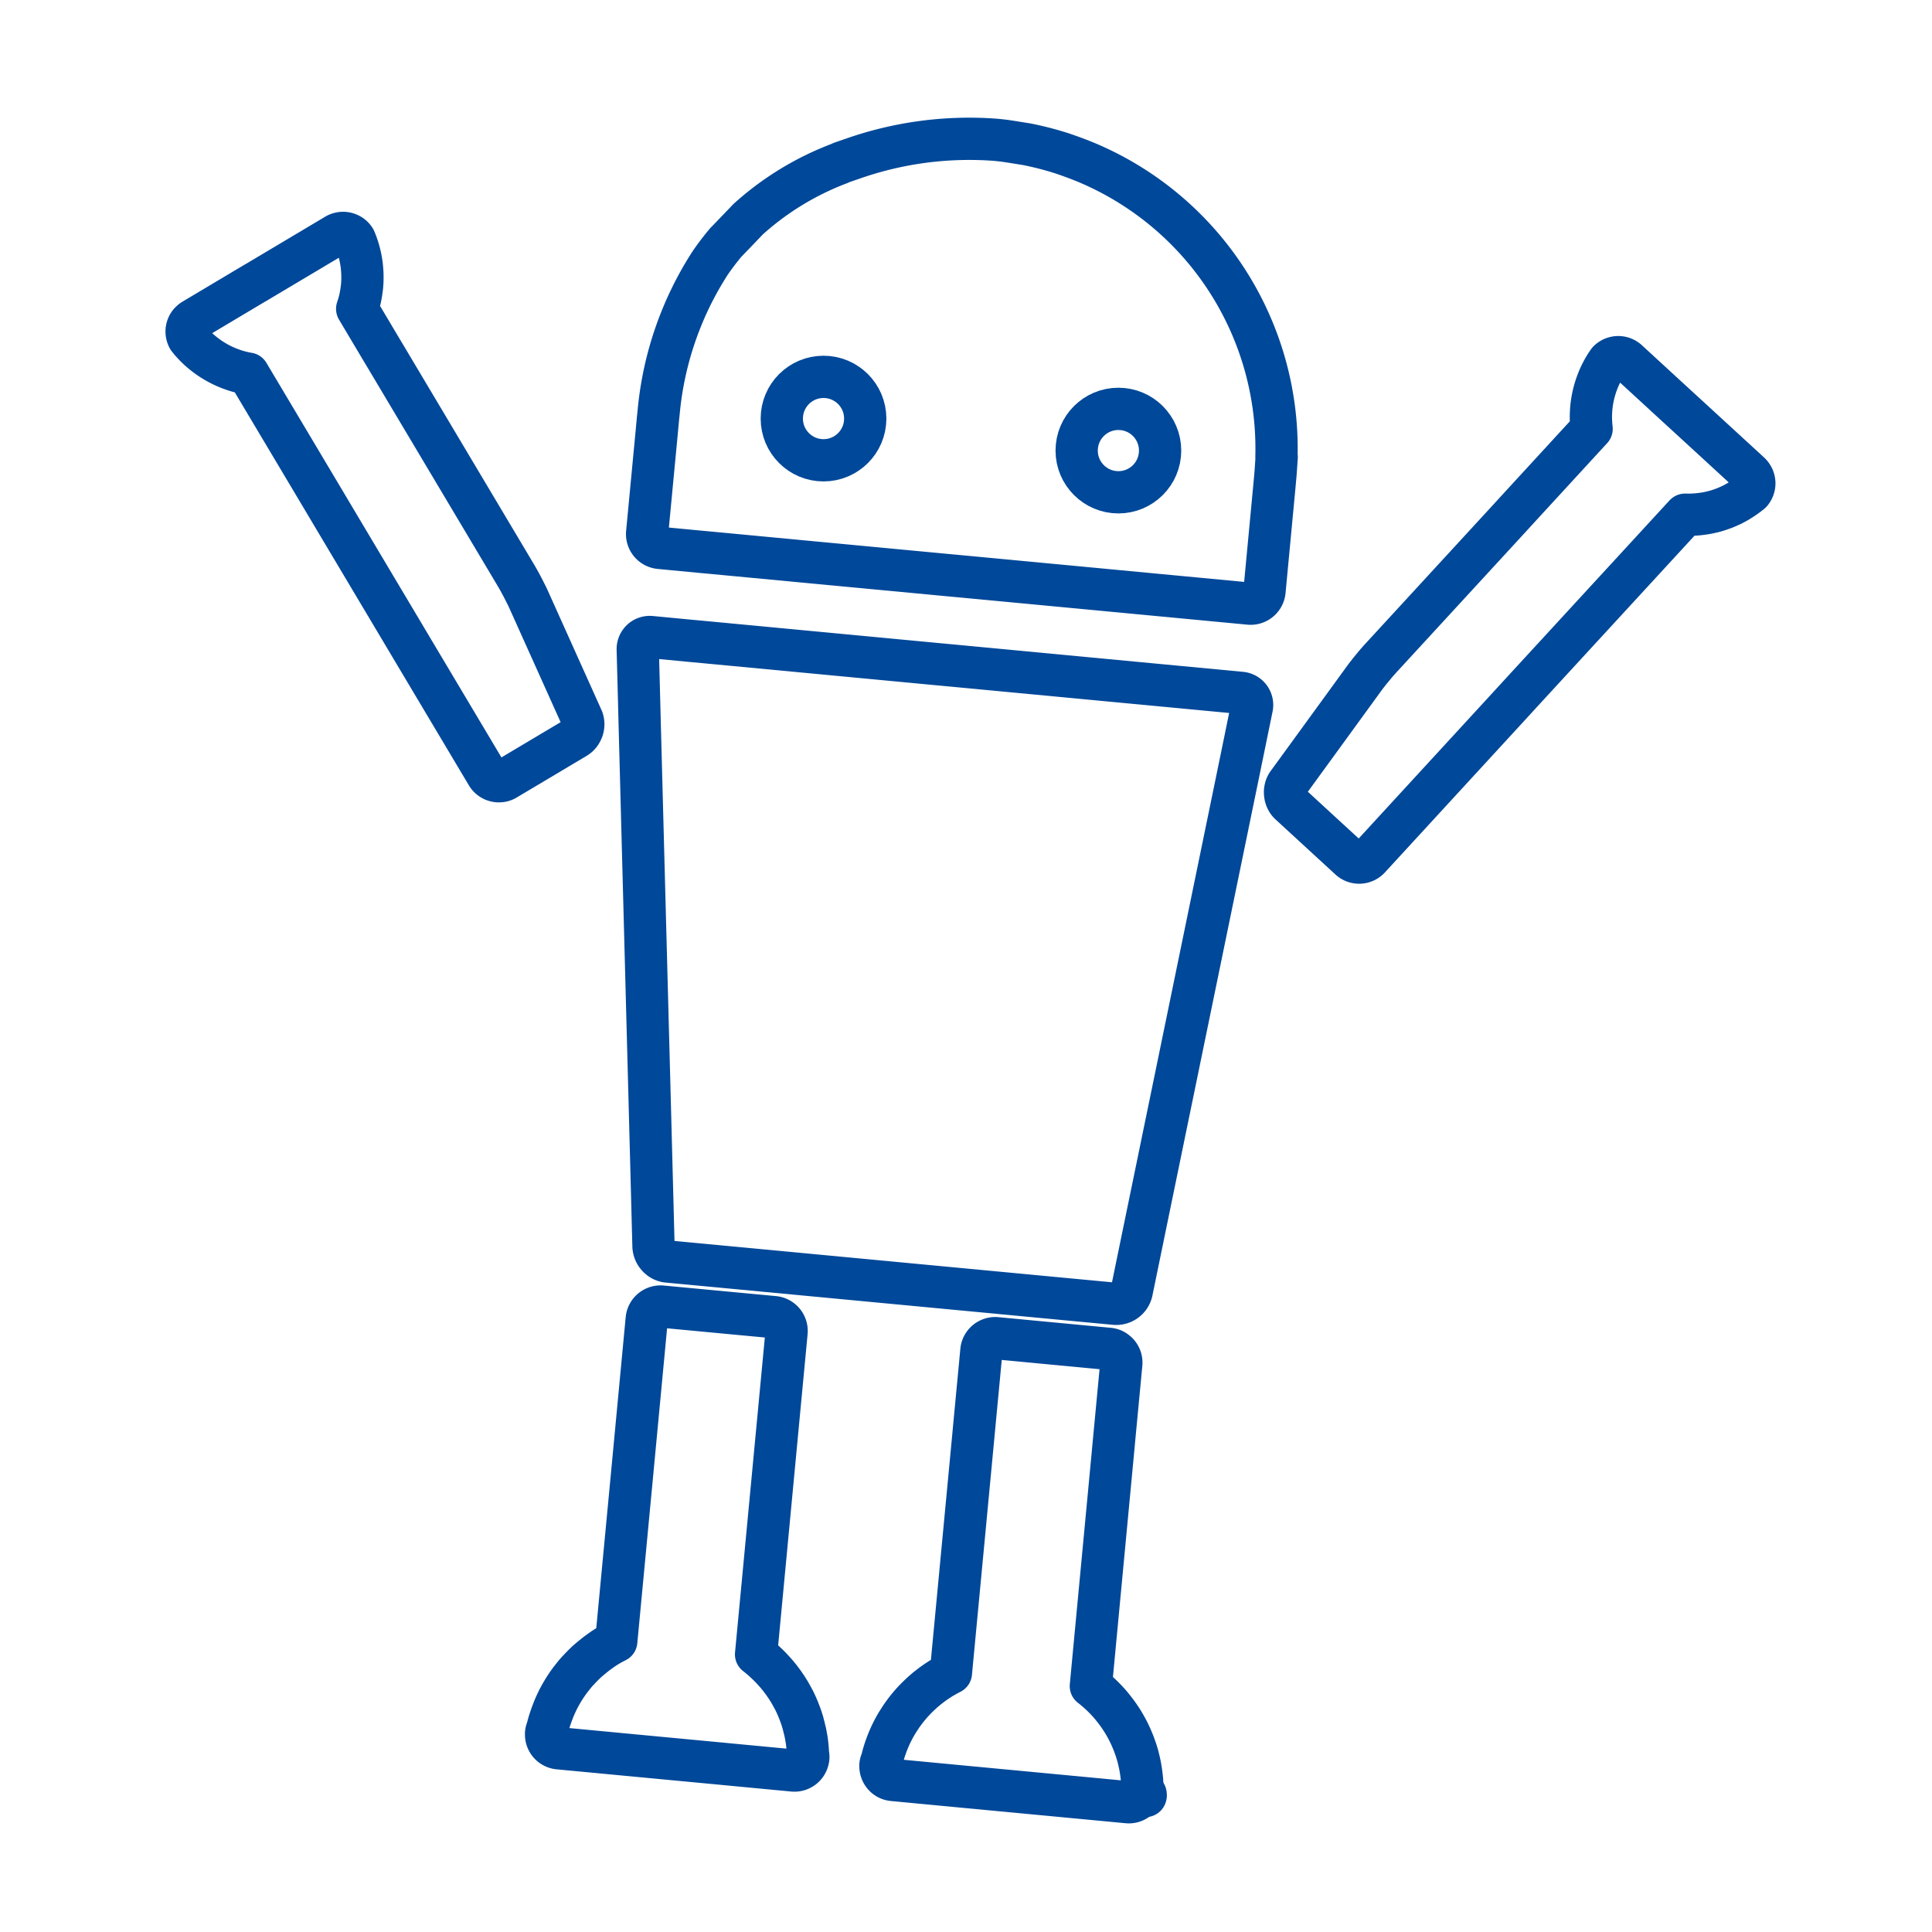 <svg xmlns="http://www.w3.org/2000/svg" viewBox="0 0 32 32"><defs><style>.cls-1__roboter_happy_jump_blau{fill:none;stroke:#004899;stroke-linecap:round;stroke-linejoin:round;stroke-width:0.7px;}</style></defs><g id="Ebene_2" data-name="Ebene 2"><path class="cls-1__roboter_happy_jump_blau" d="M18.974,29.747l.003-.011a.132.132,0,0,0-.002-.018Z"/><path class="cls-1__roboter_happy_jump_blau" d="M18.012,2.698s-.182-.078-.425-.159a5.221,5.221,0,0,0-.582-.15l-.006-.001c-.124-.019-.248-.041-.374-.058V2.33c-.043-.005-.087-.01-.131-.014L16.484,2.315a5.831,5.831,0,0,0-2.366.315c-.05.017-.099.034-.148.051a.368.368,0,0,0-.066.027,4.774,4.774,0,0,0-1.516.926h0c-.02.023-.358.374-.365.38h0a4.308,4.308,0,0,0-.261.343A5.48,5.48,0,0,0,10.91,6.821c-.004.041-.009.083-.013.124l-.021.228L10.719,8.826a.23.23,0,0,0,.207.249l.662.063.205.019,3.927.371.206.019,2.117.2.411.039,2.241.212a.23.23,0,0,0,.249-.206l.156-1.652.021-.228c.004-.041.007-.083.01-.124l.015-.221-.004 0A5.14,5.14,0,0,0,18.012,2.698Z"/><path class="cls-1__roboter_happy_jump_blau" d="M20.554,11.476,18.334,11.266l-.411-.039-2.134-.202-.205-.019L11.673,10.636l-.205-.019-.683-.065a.202.202,0,0,0-.159.052l-.014.015-.013.017a.203.203,0,0,0-.036.112v.012l.002.064.021.799.007.277.165,6.228.045,1.712.021.806.002.021.001.005a.245.245,0,0,0,.009.038l.005.015.009.021a.279.279,0,0,0,.038.058l.016.017.008.008.018.015.009.007a.275.275,0,0,0,.03.018.236.236,0,0,0,.043.017l.023.006.023.003,1.01.095.137.013,4.75.449.411.039,1.104.104a.262.262,0,0,0,.274-.203l.213-1.036.407-1.977.028-.135,1.103-5.359.066-.321.173-.844A.201.201,0,0,0,20.554,11.476Z"/><path class="cls-1__roboter_happy_jump_blau" d="M18.921,29.566a2.202,2.202,0,0,0-.025-.244l-.01-.06c-.011-.059-.025-.118-.04-.176-.011-.038-.022-.077-.035-.114s-.026-.075-.041-.112c-.022-.055-.046-.11-.072-.163s-.055-.105-.085-.156a2.223,2.223,0,0,0-.168-.242l-.037-.046c-.025-.03-.051-.059-.078-.088a2.211,2.211,0,0,0-.262-.238l.371-3.929.019-.205.114-1.203a.227.227,0,0,0-.059-.175l-.016-.015-.017-.014-.018-.013-.01-.006a.225.225,0,0,0-.087-.026l-1.09-.103-.411-.039-.359-.034a.226.226,0,0,0-.131.027l-.019.011a.182.182,0,0,0-.026.021.208.208,0,0,0-.03.033.225.225,0,0,0-.044.115l-.114,1.203-.019.205-.372,3.929a2.167,2.167,0,0,0-.349.22l-.046.036c-.03.025-.06.05-.089.077l-.043.04c-.042.041-.084.083-.123.127s-.077.09-.112.137c-.024.032-.047.063-.069.097-.022.033-.043.066-.064.1-.031.051-.059.104-.086.158q-.018.036-.034.073c-.011.025-.022.051-.032.076q-.037.093-.066.19c-.012.039-.022.079-.032.119a.256.256,0,0,0-.014.036.249.249,0,0,0-.008.038l-0.0.007 0.0.013V29.26a.231.231,0,0,0,.125.199.25.25,0,0,0,.039.015.247.247,0,0,0,.042.008l1.013.096.177.017.183.017.273.026.138.013,1.09.103h0l1.013.096a.228.228,0,0,0,.239-.159l.005-.021.003-.013.001-.007.001-.007a.212.212,0,0,0,0-.039A.15.15,0,0,0,18.921,29.566Z"/><path class="cls-1__roboter_happy_jump_blau" d="M13.382,29.042l-.003-.055-.001-.016-.004-.043-.001-.013c-.002-.017-.004-.035-.006-.052l-.002-.017-.005-.036L13.356,28.791l-.008-.048-.004-.021-.006-.029-.006-.026-.006-.024-.012-.049-.005-.019-.008-.031-.004-.016c-.011-.035-.021-.07-.034-.105l-.004-.011-.013-.035h0a2.187,2.187,0,0,0-.094-.216h0l-.004-.007-.025-.047-.002-.003c-.009-.017-.018-.034-.028-.05l-.003-.006c-.009-.016-.018-.031-.028-.047l-.005-.008-.028-.044-.006-.009-.028-.041-.007-.011-.028-.038-.009-.012-.027-.036-.01-.013-.028-.034-.011-.014-.028-.032-.013-.015-.028-.031-.014-.015-.027-.029-.015-.015-.028-.028-.016-.015-.028-.027-.016-.015-.029-.026-.016-.014-.032-.027-.014-.012c-.016-.013-.032-.025-.048-.038l.505-5.337a.23.23,0,0,0-.207-.249l-.672-.063-.137-.013-1.051-.099a.23.23,0,0,0-.249.206l-.261,2.764-.013.137-.231,2.437-.001 0-.053.028-.017.009-.036.02-.019.011-.033.02-.019.012-.032.021-.018.012L9.95,27.339l-.017.012-.032.023-.016.012-.032.025-.015.012-.033.027-.014.011-.033.028-.013.011L9.711,27.53,9.7,27.541l-.034.033-.009.009-.034.035-.008.008-.035.038L9.573,27.67l-.036.04-.004.005-.036.044-.002.003c-.013.016-.025.032-.038.048h0a2.144,2.144,0,0,0-.133.195H9.324l-.019.032-.006.01c-.018.032-.036.064-.053.097l-.007.015-.014.029-.008.017c-.007.015-.014.03-.021.045l-.01.023-.01.024-.011.028-.008.02-.017.045-.007.019-.012.035-.006.017-.016.05-.004.012-.012.042-.004.015c-.005.018-.009.035-.013.053a.229.229,0,0,0-.021.074.209.209,0,0,0,0.0.028.228.228,0,0,0,.206.222l.825.078.137.013.051.005,1.228.116h0l.456.043.177.017h0l1.013.096a.229.229,0,0,0,.245-.18c.002-.009.004-.017.005-.027a.226.226,0,0,0-.007-.075Z"/><path class="cls-1__roboter_happy_jump_blau" d="M29.054,7.97a.223.223,0,0,0-.019-.062.234.234,0,0,0-.036-.055l-.016-.017-1.057-.971-.102-.093-.866-.796-.011-.01-.006-.004a.231.231,0,0,0-.039-.024.228.228,0,0,0-.148-.017.231.231,0,0,0-.114.063l-.011.016c-.011.016-.022.031-.032.047-.019.03-.037.061-.053.091-.011.021-.022.042-.032.062-.01.021-.02.042-.029.063l-.013.032A1.591,1.591,0,0,0,26.413,6.46a1.624,1.624,0,0,0-.059.337l-.002.034a1.593,1.593,0,0,0,.001.17c.002.034.005.068.009.102l-1.248,1.358-.093.102L22.875,10.896c-.016.017-.034.037-.052.058-.025.028-.051.059-.077.091-.02.024-.04.048-.059.072-.025.032-.05.063-.072.092l-.03.041-.65.894-.419.576-.172.236-.014.019a.244.244,0,0,0-.035.07l-.004.015-.004.023-.002.011-.001.018-0.0.017a.253.253,0,0,0,.003.035l.004.023.006.022a.245.245,0,0,0,.013.032l.011.021a.235.235,0,0,0,.044.054l.991.911a.23.23,0,0,0,.324-.013l2.33-2.535.186-.203,2.707-2.943.008-.008a1.669,1.669,0,0,0,.25-.011h0c.034-.004.069-.009.103-.015h.001q.05-.009.101-.022l.002-0c.033-.008.066-.018.098-.028l.003-.001c.016-.005.032-.011.049-.017h0l.047-.017.004-.002.046-.019.004-.002.042-.019.005-.002.043-.021.007-.004.039-.021.004-.002.041-.024.008-.005.038-.024.003-.002c.013-.009.027-.017.04-.027l.009-.006.039-.028.016-.012.032-.025.016-.013a.229.229,0,0,0,.05-.098.219.219,0,0,0,.006-.043A.212.212,0,0,0,29.054,7.97Z"/><circle class="cls-1__roboter_happy_jump_blau" cx="13.64" cy="6.933" r="0.691"/><circle class="cls-1__roboter_happy_jump_blau" cx="18.524" cy="7.463" r="0.691"/><path class="cls-1__roboter_happy_jump_blau" d="M4.227,4.686l-1.025.611a.224.224,0,0,0-.036.027L3.15,5.339a.227.227,0,0,0-.056.115.219.219,0,0,0-.003.043.232.232,0,0,0,.029.106l.013.016.026.032.013.015c.031.035.064.069.097.101.025.024.051.047.078.069a1.63,1.63,0,0,0,.535.296c.021.007.043.014.065.02q.033.009.066.017c.033.008.066.015.099.02l1.282,2.152.142.239,1.171,1.966.07.118,1.29,2.165a.228.228,0,0,0,.052.06l.018.013a.242.242,0,0,0,.039.021l.021.007.011.003a.216.216,0,0,0,.032.006.229.229,0,0,0,.044 0.0.235.235,0,0,0,.033-.005.226.226,0,0,0,.063-.026l1.157-.689.018-.012.001-.001.016-.013.002-.001.014-.014.002-.002.013-.015.002-.002.011-.016.001-.002.01-.017.001-.002.009-.018.001-.001.008-.019 0-0a.262.262,0,0,0,.001-.173L9.639,11.894l-.106-.236L8.764,9.948l-.021-.046c-.011-.024-.024-.051-.038-.077-.018-.036-.037-.073-.056-.11-.019-.036-.039-.072-.057-.105-.014-.025-.027-.047-.039-.068L6.402,5.931l-.106-.177-.38-.639c.007-.021.014-.043.021-.065s.012-.044.018-.066c.005-.022.011-.044.015-.066s.008-.044.012-.067c.004-.025.007-.051.011-.076.002-.017.004-.033.005-.05l.003-.044c.002-.027.002-.054.002-.081l-0-.043q-.001-.041-.004-.081c-.002-.023-.004-.046-.006-.069a1.623,1.623,0,0,0-.089-.373L5.89,3.998l-.015-.035a.228.228,0,0,0-.061-.064.232.232,0,0,0-.038-.021l-.02-.008a.251.251,0,0,0-.042-.01.228.228,0,0,0-.108.011.212.212,0,0,0-.041.019l-1.16.691-.178.106"/></g></svg>